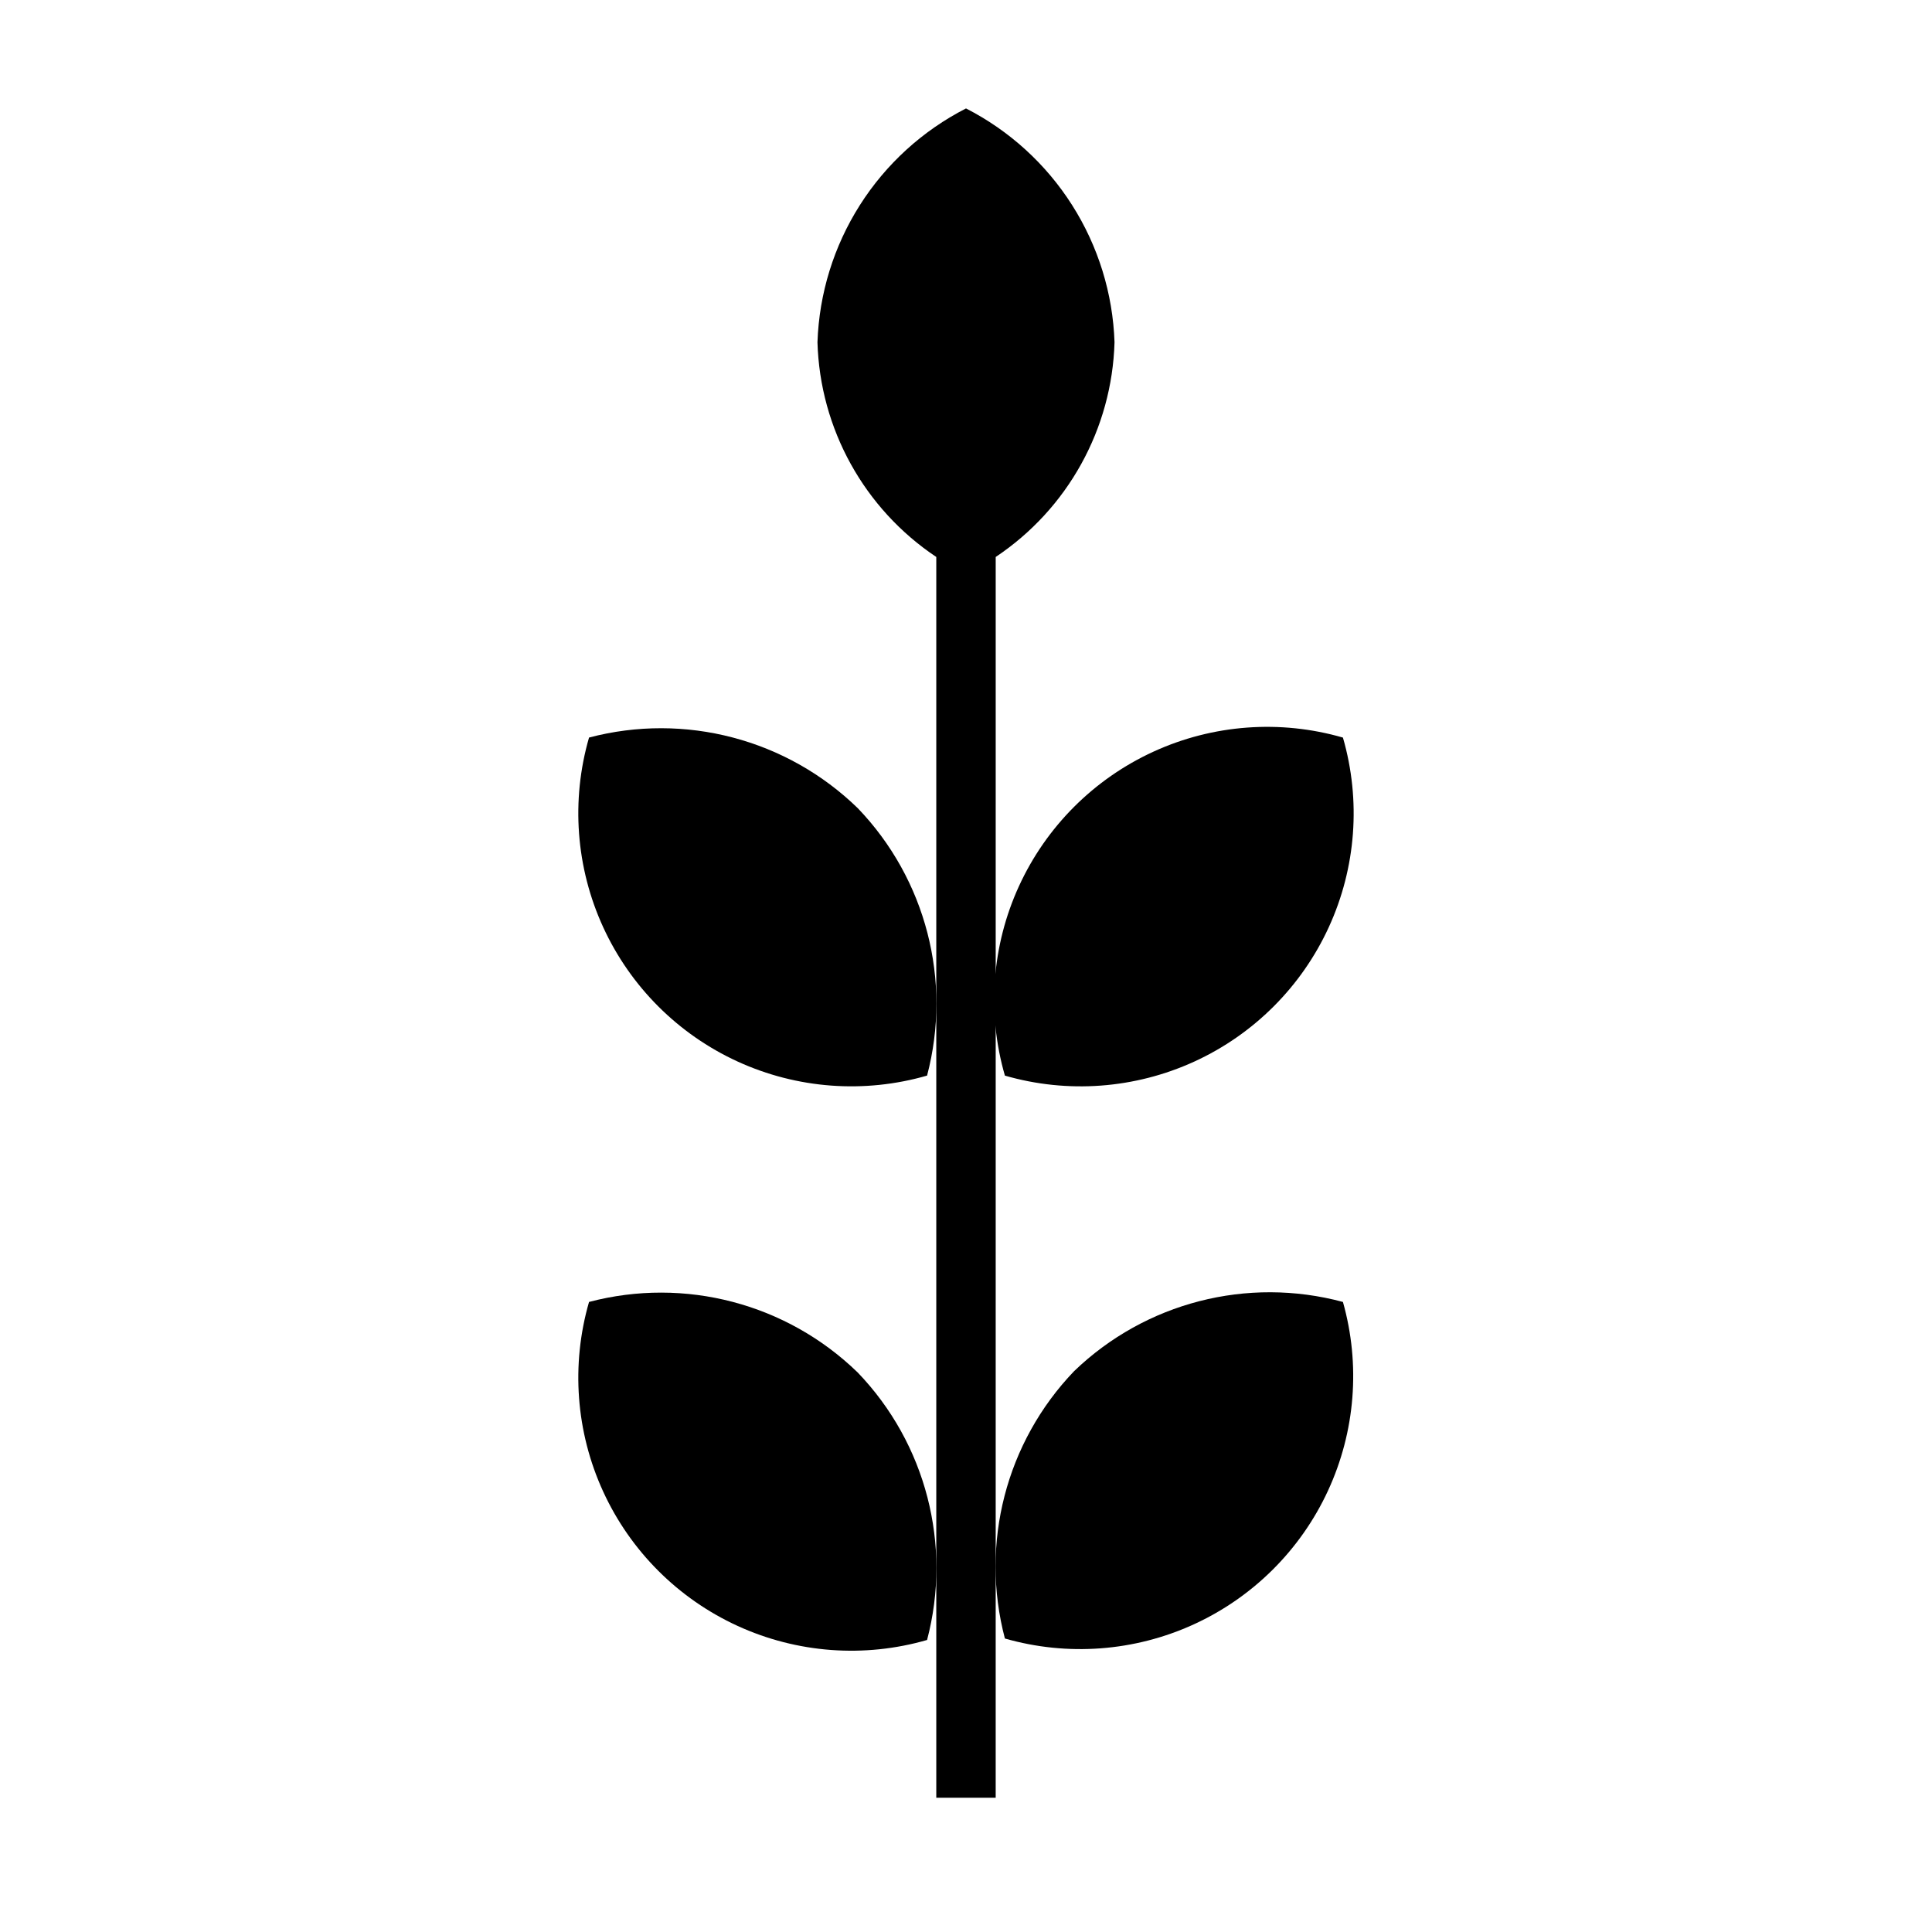 <?xml version="1.0" encoding="UTF-8"?>
<!-- Uploaded to: SVG Repo, www.svgrepo.com, Generator: SVG Repo Mixer Tools -->
<svg fill="#000000" width="800px" height="800px" version="1.1" viewBox="144 144 512 512" xmlns="http://www.w3.org/2000/svg">
 <g>
  <path d="m300.1 339.46c-4.809 16.652-3.484 34.477 3.738 50.23 7.223 15.758 19.859 28.395 35.617 35.617 15.754 7.223 33.578 8.551 50.23 3.738 6.648-25.199-0.301-52.043-18.344-70.848-18.812-18.32-45.852-25.43-71.242-18.738z"/>
  <path d="m410.31 429.05c16.648 4.812 34.473 3.484 50.23-3.738 15.754-7.223 28.391-19.859 35.613-35.617 7.223-15.754 8.551-33.578 3.738-50.23-16.652-4.809-34.477-3.484-50.23 3.738-15.754 7.223-28.395 19.863-35.617 35.617s-8.547 33.578-3.734 50.23z"/>
  <path d="m300.1 489.03c-4.809 16.648-3.484 34.477 3.738 50.23 7.223 15.754 19.859 28.395 35.617 35.617 15.754 7.223 33.578 8.547 50.23 3.734 6.648-25.199-0.301-52.039-18.344-70.848-18.812-18.316-45.852-25.43-71.242-18.734z"/>
  <path d="m439.36 234.69c-0.438-12.898-4.32-25.445-11.242-36.34-6.918-10.895-16.629-19.738-28.117-25.613-11.492 5.875-21.199 14.719-28.121 25.613-6.922 10.895-10.801 23.441-11.242 36.34 0.652 22.953 12.391 44.164 31.488 56.914v328.81h15.742l0.004-328.81c19.098-12.75 30.836-33.961 31.488-56.914z"/>
  <path d="m428.65 507.37c-18.039 18.809-24.988 45.652-18.34 70.852 16.594 4.762 34.348 3.434 50.047-3.746 15.703-7.184 28.32-19.742 35.57-35.414 7.25-15.668 8.656-33.414 3.965-50.031-25.32-6.812-52.359 0.148-71.242 18.34z"/>
 </g>
</svg>